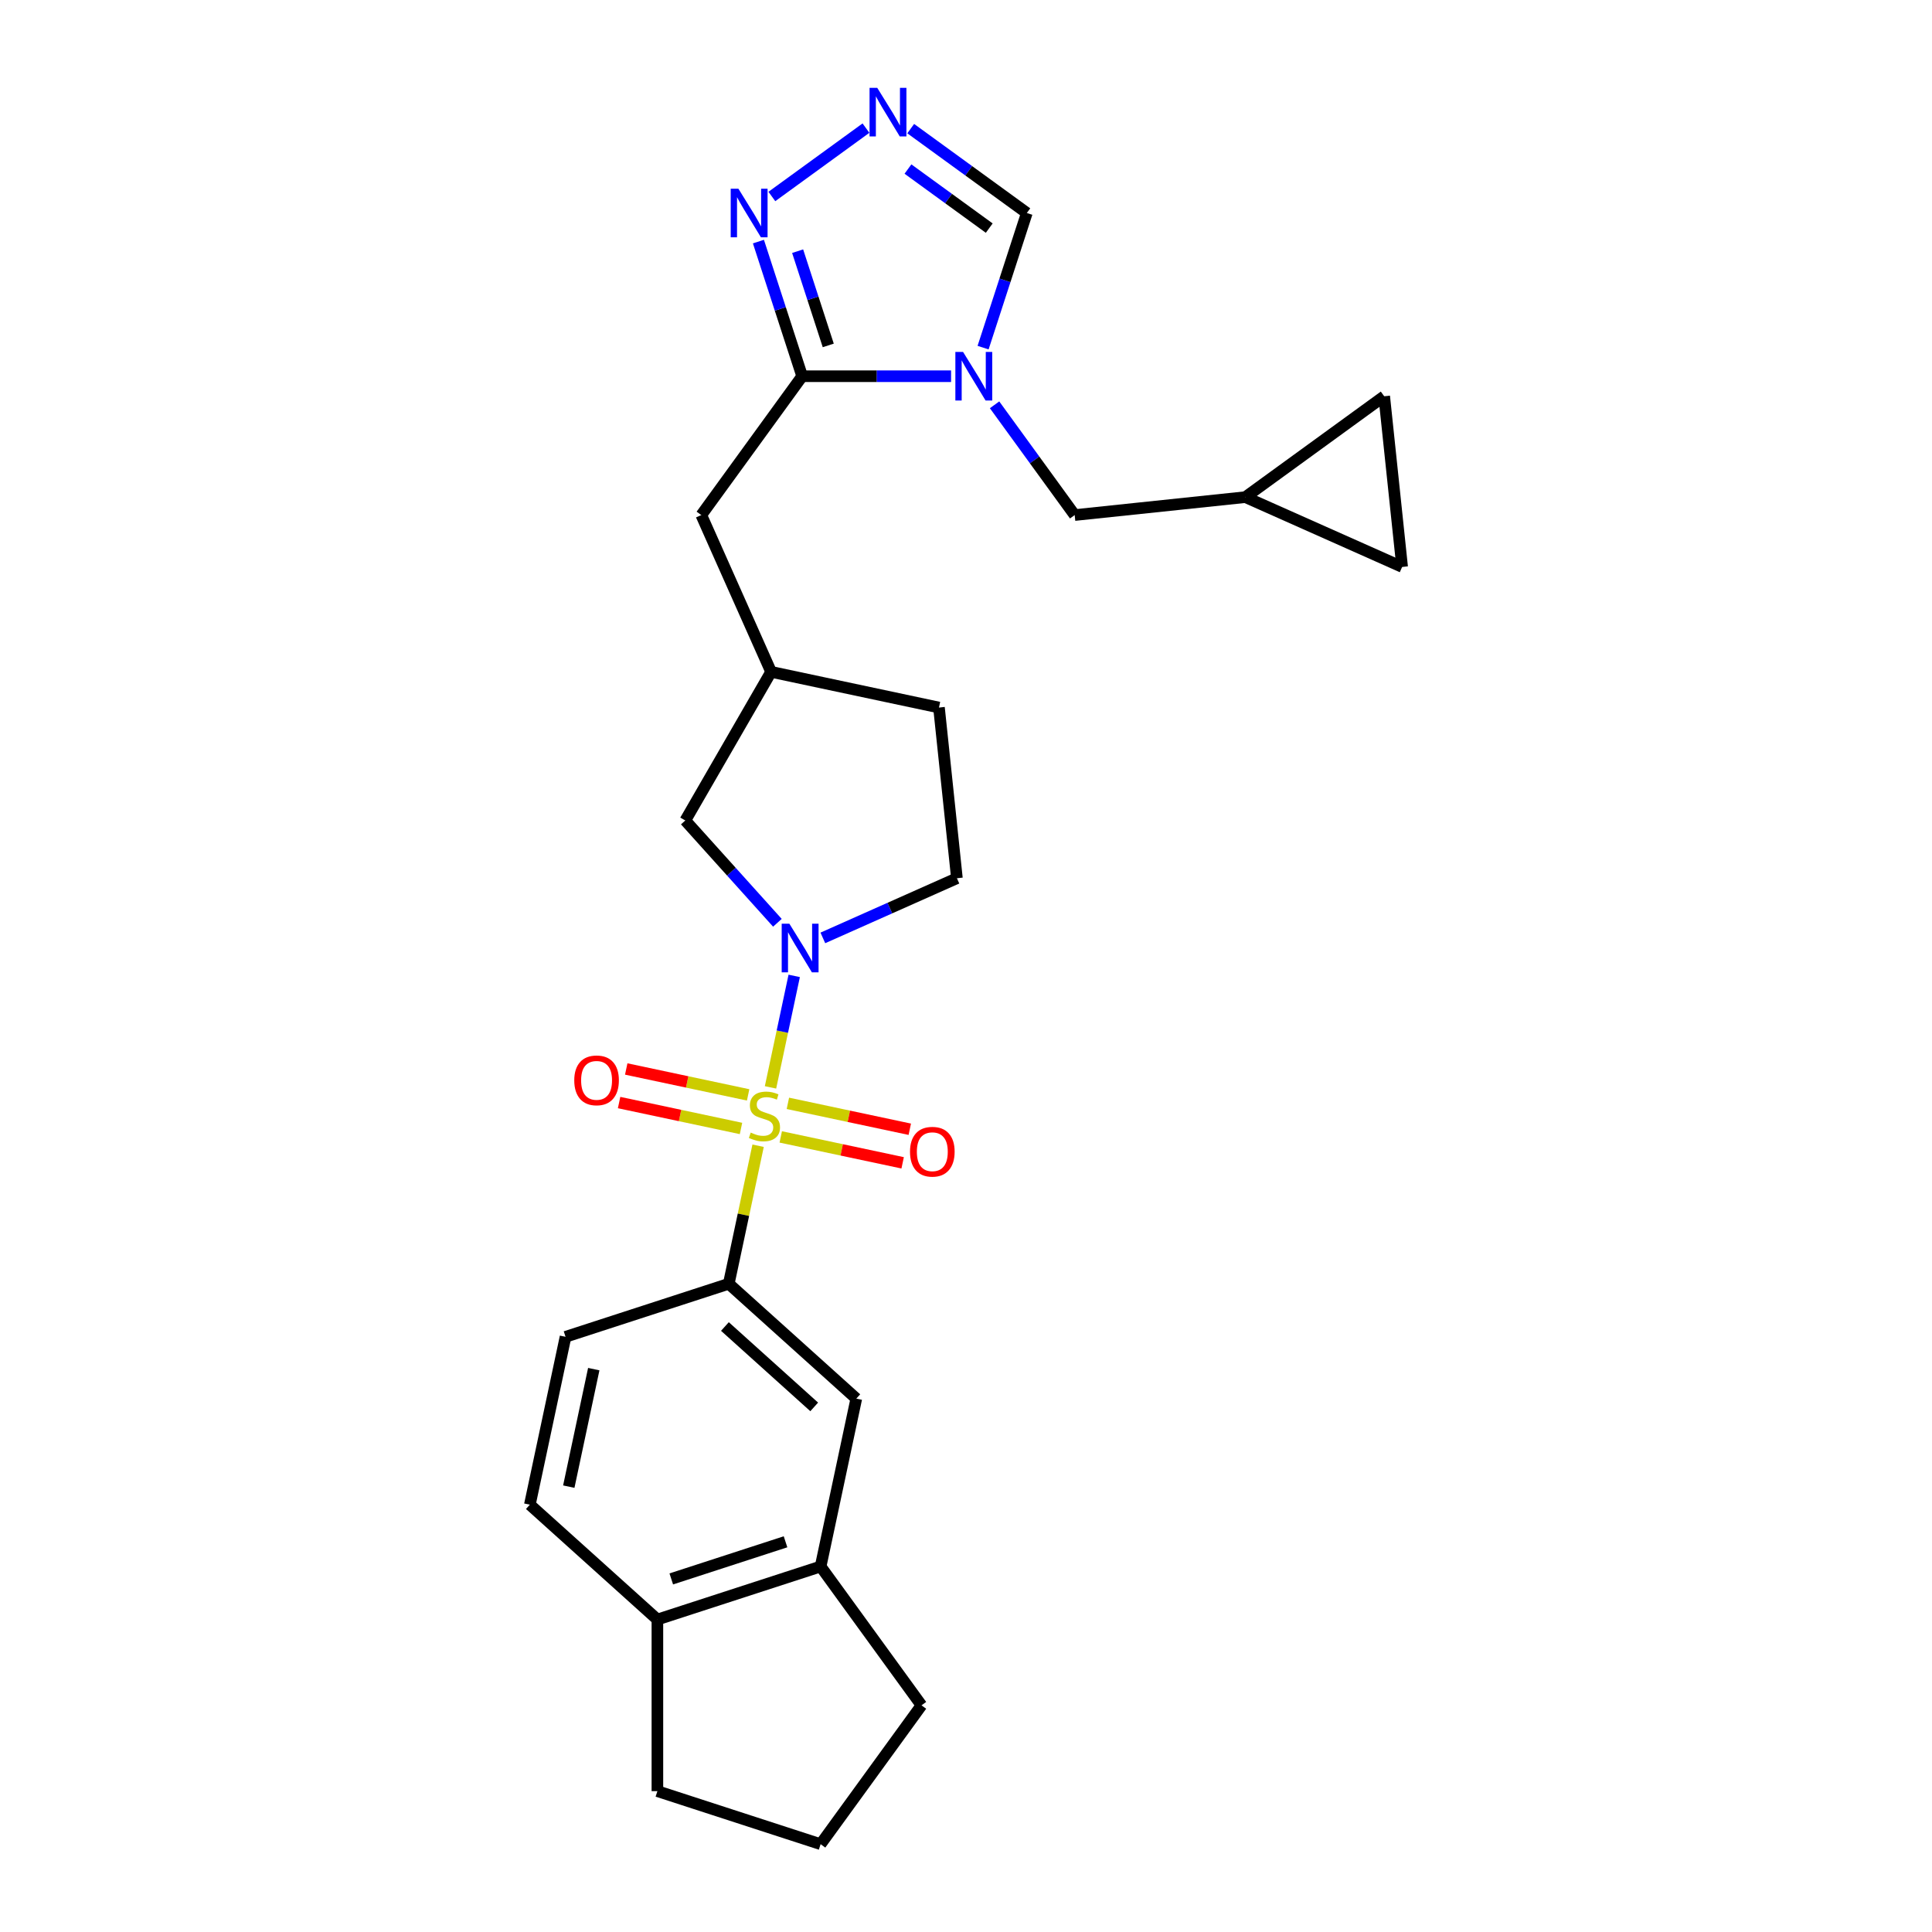<?xml version='1.0' encoding='iso-8859-1'?>
<svg version='1.1' baseProfile='full'
              xmlns='http://www.w3.org/2000/svg'
                      xmlns:rdkit='http://www.rdkit.org/xml'
                      xmlns:xlink='http://www.w3.org/1999/xlink'
                  xml:space='preserve'
width='1000px' height='1000px' viewBox='0 0 1000 1000'>
<!-- END OF HEADER -->
<rect style='opacity:1.0;fill:#FFFFFF;stroke:none' width='1000' height='1000' x='0' y='0'> </rect>
<path class='bond-0' d='M 398.813,562.825 L 404.946,533.972' style='fill:none;fill-rule:evenodd;stroke:#CCCC00;stroke-width:6px;stroke-linecap:butt;stroke-linejoin:miter;stroke-opacity:1' />
<path class='bond-0' d='M 404.946,533.972 L 411.079,505.12' style='fill:none;fill-rule:evenodd;stroke:#0000FF;stroke-width:6px;stroke-linecap:butt;stroke-linejoin:miter;stroke-opacity:1' />
<path class='bond-3' d='M 392.394,593.028 L 384.8,628.754' style='fill:none;fill-rule:evenodd;stroke:#CCCC00;stroke-width:6px;stroke-linecap:butt;stroke-linejoin:miter;stroke-opacity:1' />
<path class='bond-3' d='M 384.8,628.754 L 377.206,664.48' style='fill:none;fill-rule:evenodd;stroke:#000000;stroke-width:6px;stroke-linecap:butt;stroke-linejoin:miter;stroke-opacity:1' />
<path class='bond-8' d='M 404.115,588.465 L 435.664,595.171' style='fill:none;fill-rule:evenodd;stroke:#CCCC00;stroke-width:6px;stroke-linecap:butt;stroke-linejoin:miter;stroke-opacity:1' />
<path class='bond-8' d='M 435.664,595.171 L 467.213,601.877' style='fill:none;fill-rule:evenodd;stroke:#FF0000;stroke-width:6px;stroke-linecap:butt;stroke-linejoin:miter;stroke-opacity:1' />
<path class='bond-8' d='M 407.809,571.086 L 439.358,577.792' style='fill:none;fill-rule:evenodd;stroke:#CCCC00;stroke-width:6px;stroke-linecap:butt;stroke-linejoin:miter;stroke-opacity:1' />
<path class='bond-8' d='M 439.358,577.792 L 470.907,584.498' style='fill:none;fill-rule:evenodd;stroke:#FF0000;stroke-width:6px;stroke-linecap:butt;stroke-linejoin:miter;stroke-opacity:1' />
<path class='bond-9' d='M 387.235,566.713 L 355.686,560.007' style='fill:none;fill-rule:evenodd;stroke:#CCCC00;stroke-width:6px;stroke-linecap:butt;stroke-linejoin:miter;stroke-opacity:1' />
<path class='bond-9' d='M 355.686,560.007 L 324.137,553.301' style='fill:none;fill-rule:evenodd;stroke:#FF0000;stroke-width:6px;stroke-linecap:butt;stroke-linejoin:miter;stroke-opacity:1' />
<path class='bond-9' d='M 383.541,584.092 L 351.992,577.386' style='fill:none;fill-rule:evenodd;stroke:#CCCC00;stroke-width:6px;stroke-linecap:butt;stroke-linejoin:miter;stroke-opacity:1' />
<path class='bond-9' d='M 351.992,577.386 L 320.443,570.68' style='fill:none;fill-rule:evenodd;stroke:#FF0000;stroke-width:6px;stroke-linecap:butt;stroke-linejoin:miter;stroke-opacity:1' />
<path class='bond-11' d='M 402.383,477.635 L 378.544,451.159' style='fill:none;fill-rule:evenodd;stroke:#0000FF;stroke-width:6px;stroke-linecap:butt;stroke-linejoin:miter;stroke-opacity:1' />
<path class='bond-11' d='M 378.544,451.159 L 354.704,424.682' style='fill:none;fill-rule:evenodd;stroke:#000000;stroke-width:6px;stroke-linecap:butt;stroke-linejoin:miter;stroke-opacity:1' />
<path class='bond-17' d='M 425.906,485.461 L 460.601,470.014' style='fill:none;fill-rule:evenodd;stroke:#0000FF;stroke-width:6px;stroke-linecap:butt;stroke-linejoin:miter;stroke-opacity:1' />
<path class='bond-17' d='M 460.601,470.014 L 495.297,454.566' style='fill:none;fill-rule:evenodd;stroke:#000000;stroke-width:6px;stroke-linecap:butt;stroke-linejoin:miter;stroke-opacity:1' />
<path class='bond-1' d='M 492.274,194.732 L 453.739,194.732' style='fill:none;fill-rule:evenodd;stroke:#0000FF;stroke-width:6px;stroke-linecap:butt;stroke-linejoin:miter;stroke-opacity:1' />
<path class='bond-1' d='M 453.739,194.732 L 415.203,194.732' style='fill:none;fill-rule:evenodd;stroke:#000000;stroke-width:6px;stroke-linecap:butt;stroke-linejoin:miter;stroke-opacity:1' />
<path class='bond-6' d='M 508.844,179.933 L 520.165,145.09' style='fill:none;fill-rule:evenodd;stroke:#0000FF;stroke-width:6px;stroke-linecap:butt;stroke-linejoin:miter;stroke-opacity:1' />
<path class='bond-6' d='M 520.165,145.09 L 531.486,110.248' style='fill:none;fill-rule:evenodd;stroke:#000000;stroke-width:6px;stroke-linecap:butt;stroke-linejoin:miter;stroke-opacity:1' />
<path class='bond-10' d='M 514.788,209.532 L 535.519,238.065' style='fill:none;fill-rule:evenodd;stroke:#0000FF;stroke-width:6px;stroke-linecap:butt;stroke-linejoin:miter;stroke-opacity:1' />
<path class='bond-10' d='M 535.519,238.065 L 556.25,266.599' style='fill:none;fill-rule:evenodd;stroke:#000000;stroke-width:6px;stroke-linecap:butt;stroke-linejoin:miter;stroke-opacity:1' />
<path class='bond-2' d='M 415.203,194.732 L 362.989,266.599' style='fill:none;fill-rule:evenodd;stroke:#000000;stroke-width:6px;stroke-linecap:butt;stroke-linejoin:miter;stroke-opacity:1' />
<path class='bond-4' d='M 415.203,194.732 L 403.882,159.89' style='fill:none;fill-rule:evenodd;stroke:#000000;stroke-width:6px;stroke-linecap:butt;stroke-linejoin:miter;stroke-opacity:1' />
<path class='bond-4' d='M 403.882,159.89 L 392.561,125.047' style='fill:none;fill-rule:evenodd;stroke:#0000FF;stroke-width:6px;stroke-linecap:butt;stroke-linejoin:miter;stroke-opacity:1' />
<path class='bond-4' d='M 428.704,178.789 L 420.779,154.399' style='fill:none;fill-rule:evenodd;stroke:#000000;stroke-width:6px;stroke-linecap:butt;stroke-linejoin:miter;stroke-opacity:1' />
<path class='bond-4' d='M 420.779,154.399 L 412.854,130.01' style='fill:none;fill-rule:evenodd;stroke:#0000FF;stroke-width:6px;stroke-linecap:butt;stroke-linejoin:miter;stroke-opacity:1' />
<path class='bond-7' d='M 377.206,664.48 L 443.221,723.921' style='fill:none;fill-rule:evenodd;stroke:#000000;stroke-width:6px;stroke-linecap:butt;stroke-linejoin:miter;stroke-opacity:1' />
<path class='bond-7' d='M 375.22,686.599 L 421.431,728.208' style='fill:none;fill-rule:evenodd;stroke:#000000;stroke-width:6px;stroke-linecap:butt;stroke-linejoin:miter;stroke-opacity:1' />
<path class='bond-19' d='M 377.206,664.48 L 292.721,691.931' style='fill:none;fill-rule:evenodd;stroke:#000000;stroke-width:6px;stroke-linecap:butt;stroke-linejoin:miter;stroke-opacity:1' />
<path class='bond-5' d='M 399.514,101.702 L 448.221,66.314' style='fill:none;fill-rule:evenodd;stroke:#0000FF;stroke-width:6px;stroke-linecap:butt;stroke-linejoin:miter;stroke-opacity:1' />
<path class='bond-29' d='M 471.381,66.578 L 501.433,88.413' style='fill:none;fill-rule:evenodd;stroke:#0000FF;stroke-width:6px;stroke-linecap:butt;stroke-linejoin:miter;stroke-opacity:1' />
<path class='bond-29' d='M 501.433,88.413 L 531.486,110.248' style='fill:none;fill-rule:evenodd;stroke:#000000;stroke-width:6px;stroke-linecap:butt;stroke-linejoin:miter;stroke-opacity:1' />
<path class='bond-29' d='M 469.954,87.502 L 490.991,102.786' style='fill:none;fill-rule:evenodd;stroke:#0000FF;stroke-width:6px;stroke-linecap:butt;stroke-linejoin:miter;stroke-opacity:1' />
<path class='bond-29' d='M 490.991,102.786 L 512.028,118.071' style='fill:none;fill-rule:evenodd;stroke:#000000;stroke-width:6px;stroke-linecap:butt;stroke-linejoin:miter;stroke-opacity:1' />
<path class='bond-13' d='M 443.221,723.921 L 424.752,810.812' style='fill:none;fill-rule:evenodd;stroke:#000000;stroke-width:6px;stroke-linecap:butt;stroke-linejoin:miter;stroke-opacity:1' />
<path class='bond-12' d='M 556.25,266.599 L 644.596,257.314' style='fill:none;fill-rule:evenodd;stroke:#000000;stroke-width:6px;stroke-linecap:butt;stroke-linejoin:miter;stroke-opacity:1' />
<path class='bond-20' d='M 354.704,424.682 L 399.12,347.751' style='fill:none;fill-rule:evenodd;stroke:#000000;stroke-width:6px;stroke-linecap:butt;stroke-linejoin:miter;stroke-opacity:1' />
<path class='bond-15' d='M 644.596,257.314 L 716.462,205.099' style='fill:none;fill-rule:evenodd;stroke:#000000;stroke-width:6px;stroke-linecap:butt;stroke-linejoin:miter;stroke-opacity:1' />
<path class='bond-16' d='M 644.596,257.314 L 725.748,293.445' style='fill:none;fill-rule:evenodd;stroke:#000000;stroke-width:6px;stroke-linecap:butt;stroke-linejoin:miter;stroke-opacity:1' />
<path class='bond-23' d='M 424.752,810.812 L 476.966,882.679' style='fill:none;fill-rule:evenodd;stroke:#000000;stroke-width:6px;stroke-linecap:butt;stroke-linejoin:miter;stroke-opacity:1' />
<path class='bond-27' d='M 424.752,810.812 L 340.267,838.262' style='fill:none;fill-rule:evenodd;stroke:#000000;stroke-width:6px;stroke-linecap:butt;stroke-linejoin:miter;stroke-opacity:1' />
<path class='bond-27' d='M 406.589,798.032 L 347.45,817.248' style='fill:none;fill-rule:evenodd;stroke:#000000;stroke-width:6px;stroke-linecap:butt;stroke-linejoin:miter;stroke-opacity:1' />
<path class='bond-14' d='M 362.989,266.599 L 399.12,347.751' style='fill:none;fill-rule:evenodd;stroke:#000000;stroke-width:6px;stroke-linecap:butt;stroke-linejoin:miter;stroke-opacity:1' />
<path class='bond-30' d='M 716.462,205.099 L 725.748,293.445' style='fill:none;fill-rule:evenodd;stroke:#000000;stroke-width:6px;stroke-linecap:butt;stroke-linejoin:miter;stroke-opacity:1' />
<path class='bond-22' d='M 495.297,454.566 L 486.011,366.221' style='fill:none;fill-rule:evenodd;stroke:#000000;stroke-width:6px;stroke-linecap:butt;stroke-linejoin:miter;stroke-opacity:1' />
<path class='bond-18' d='M 340.267,838.262 L 274.252,778.822' style='fill:none;fill-rule:evenodd;stroke:#000000;stroke-width:6px;stroke-linecap:butt;stroke-linejoin:miter;stroke-opacity:1' />
<path class='bond-25' d='M 340.267,838.262 L 340.267,927.095' style='fill:none;fill-rule:evenodd;stroke:#000000;stroke-width:6px;stroke-linecap:butt;stroke-linejoin:miter;stroke-opacity:1' />
<path class='bond-21' d='M 292.721,691.931 L 274.252,778.822' style='fill:none;fill-rule:evenodd;stroke:#000000;stroke-width:6px;stroke-linecap:butt;stroke-linejoin:miter;stroke-opacity:1' />
<path class='bond-21' d='M 307.329,708.658 L 294.401,769.482' style='fill:none;fill-rule:evenodd;stroke:#000000;stroke-width:6px;stroke-linecap:butt;stroke-linejoin:miter;stroke-opacity:1' />
<path class='bond-26' d='M 399.12,347.751 L 486.011,366.221' style='fill:none;fill-rule:evenodd;stroke:#000000;stroke-width:6px;stroke-linecap:butt;stroke-linejoin:miter;stroke-opacity:1' />
<path class='bond-24' d='M 476.966,882.679 L 424.752,954.545' style='fill:none;fill-rule:evenodd;stroke:#000000;stroke-width:6px;stroke-linecap:butt;stroke-linejoin:miter;stroke-opacity:1' />
<path class='bond-28' d='M 424.752,954.545 L 340.267,927.095' style='fill:none;fill-rule:evenodd;stroke:#000000;stroke-width:6px;stroke-linecap:butt;stroke-linejoin:miter;stroke-opacity:1' />
<path  class='atom-0' d='M 388.569 586.223
Q 388.853 586.33, 390.025 586.828
Q 391.198 587.325, 392.477 587.645
Q 393.792 587.929, 395.071 587.929
Q 397.452 587.929, 398.838 586.792
Q 400.223 585.619, 400.223 583.594
Q 400.223 582.208, 399.513 581.355
Q 398.838 580.503, 397.772 580.041
Q 396.706 579.579, 394.929 579.046
Q 392.69 578.371, 391.34 577.731
Q 390.025 577.091, 389.066 575.741
Q 388.142 574.391, 388.142 572.117
Q 388.142 568.954, 390.274 567
Q 392.442 565.046, 396.706 565.046
Q 399.619 565.046, 402.924 566.432
L 402.107 569.168
Q 399.086 567.924, 396.812 567.924
Q 394.36 567.924, 393.01 568.954
Q 391.66 569.949, 391.695 571.69
Q 391.695 573.041, 392.371 573.858
Q 393.081 574.675, 394.076 575.137
Q 395.107 575.599, 396.812 576.132
Q 399.086 576.843, 400.437 577.553
Q 401.787 578.264, 402.746 579.721
Q 403.741 581.142, 403.741 583.594
Q 403.741 587.076, 401.396 588.959
Q 399.086 590.807, 395.213 590.807
Q 392.975 590.807, 391.269 590.31
Q 389.599 589.848, 387.609 589.031
L 388.569 586.223
' fill='#CCCC00'/>
<path  class='atom-1' d='M 408.584 478.119
L 416.827 491.444
Q 417.644 492.759, 418.959 495.139
Q 420.274 497.52, 420.345 497.662
L 420.345 478.119
L 423.685 478.119
L 423.685 503.276
L 420.238 503.276
L 411.391 488.708
Q 410.36 487.002, 409.259 485.048
Q 408.193 483.094, 407.873 482.49
L 407.873 503.276
L 404.604 503.276
L 404.604 478.119
L 408.584 478.119
' fill='#0000FF'/>
<path  class='atom-2' d='M 498.475 182.153
L 506.718 195.478
Q 507.536 196.793, 508.85 199.174
Q 510.165 201.554, 510.236 201.697
L 510.236 182.153
L 513.576 182.153
L 513.576 207.311
L 510.129 207.311
L 501.282 192.742
Q 500.251 191.037, 499.15 189.082
Q 498.084 187.128, 497.764 186.524
L 497.764 207.311
L 494.495 207.311
L 494.495 182.153
L 498.475 182.153
' fill='#0000FF'/>
<path  class='atom-5' d='M 382.192 97.669
L 390.435 110.994
Q 391.252 112.308, 392.567 114.689
Q 393.882 117.07, 393.953 117.212
L 393.953 97.669
L 397.293 97.669
L 397.293 122.826
L 393.846 122.826
L 384.999 108.258
Q 383.968 106.552, 382.867 104.598
Q 381.801 102.644, 381.481 102.039
L 381.481 122.826
L 378.212 122.826
L 378.212 97.669
L 382.192 97.669
' fill='#0000FF'/>
<path  class='atom-6' d='M 454.058 45.455
L 462.302 58.779
Q 463.119 60.094, 464.434 62.475
Q 465.749 64.856, 465.82 64.998
L 465.82 45.455
L 469.16 45.455
L 469.16 70.612
L 465.713 70.612
L 456.866 56.043
Q 455.835 54.338, 454.734 52.383
Q 453.668 50.429, 453.348 49.825
L 453.348 70.612
L 450.079 70.612
L 450.079 45.455
L 454.058 45.455
' fill='#0000FF'/>
<path  class='atom-9' d='M 471.018 596.129
Q 471.018 590.089, 474.003 586.713
Q 476.988 583.337, 482.566 583.337
Q 488.145 583.337, 491.13 586.713
Q 494.115 590.089, 494.115 596.129
Q 494.115 602.241, 491.094 605.723
Q 488.074 609.17, 482.566 609.17
Q 477.023 609.17, 474.003 605.723
Q 471.018 602.276, 471.018 596.129
M 482.566 606.327
Q 486.404 606.327, 488.465 603.769
Q 490.561 601.175, 490.561 596.129
Q 490.561 591.19, 488.465 588.703
Q 486.404 586.18, 482.566 586.18
Q 478.729 586.18, 476.632 588.667
Q 474.571 591.155, 474.571 596.129
Q 474.571 601.211, 476.632 603.769
Q 478.729 606.327, 482.566 606.327
' fill='#FF0000'/>
<path  class='atom-10' d='M 297.236 559.191
Q 297.236 553.15, 300.221 549.774
Q 303.205 546.399, 308.784 546.399
Q 314.363 546.399, 317.347 549.774
Q 320.332 553.15, 320.332 559.191
Q 320.332 565.302, 317.312 568.785
Q 314.292 572.231, 308.784 572.231
Q 303.241 572.231, 300.221 568.785
Q 297.236 565.338, 297.236 559.191
M 308.784 569.389
Q 312.622 569.389, 314.682 566.83
Q 316.779 564.236, 316.779 559.191
Q 316.779 554.252, 314.682 551.764
Q 312.622 549.241, 308.784 549.241
Q 304.946 549.241, 302.85 551.729
Q 300.789 554.216, 300.789 559.191
Q 300.789 564.272, 302.85 566.83
Q 304.946 569.389, 308.784 569.389
' fill='#FF0000'/>
</svg>
